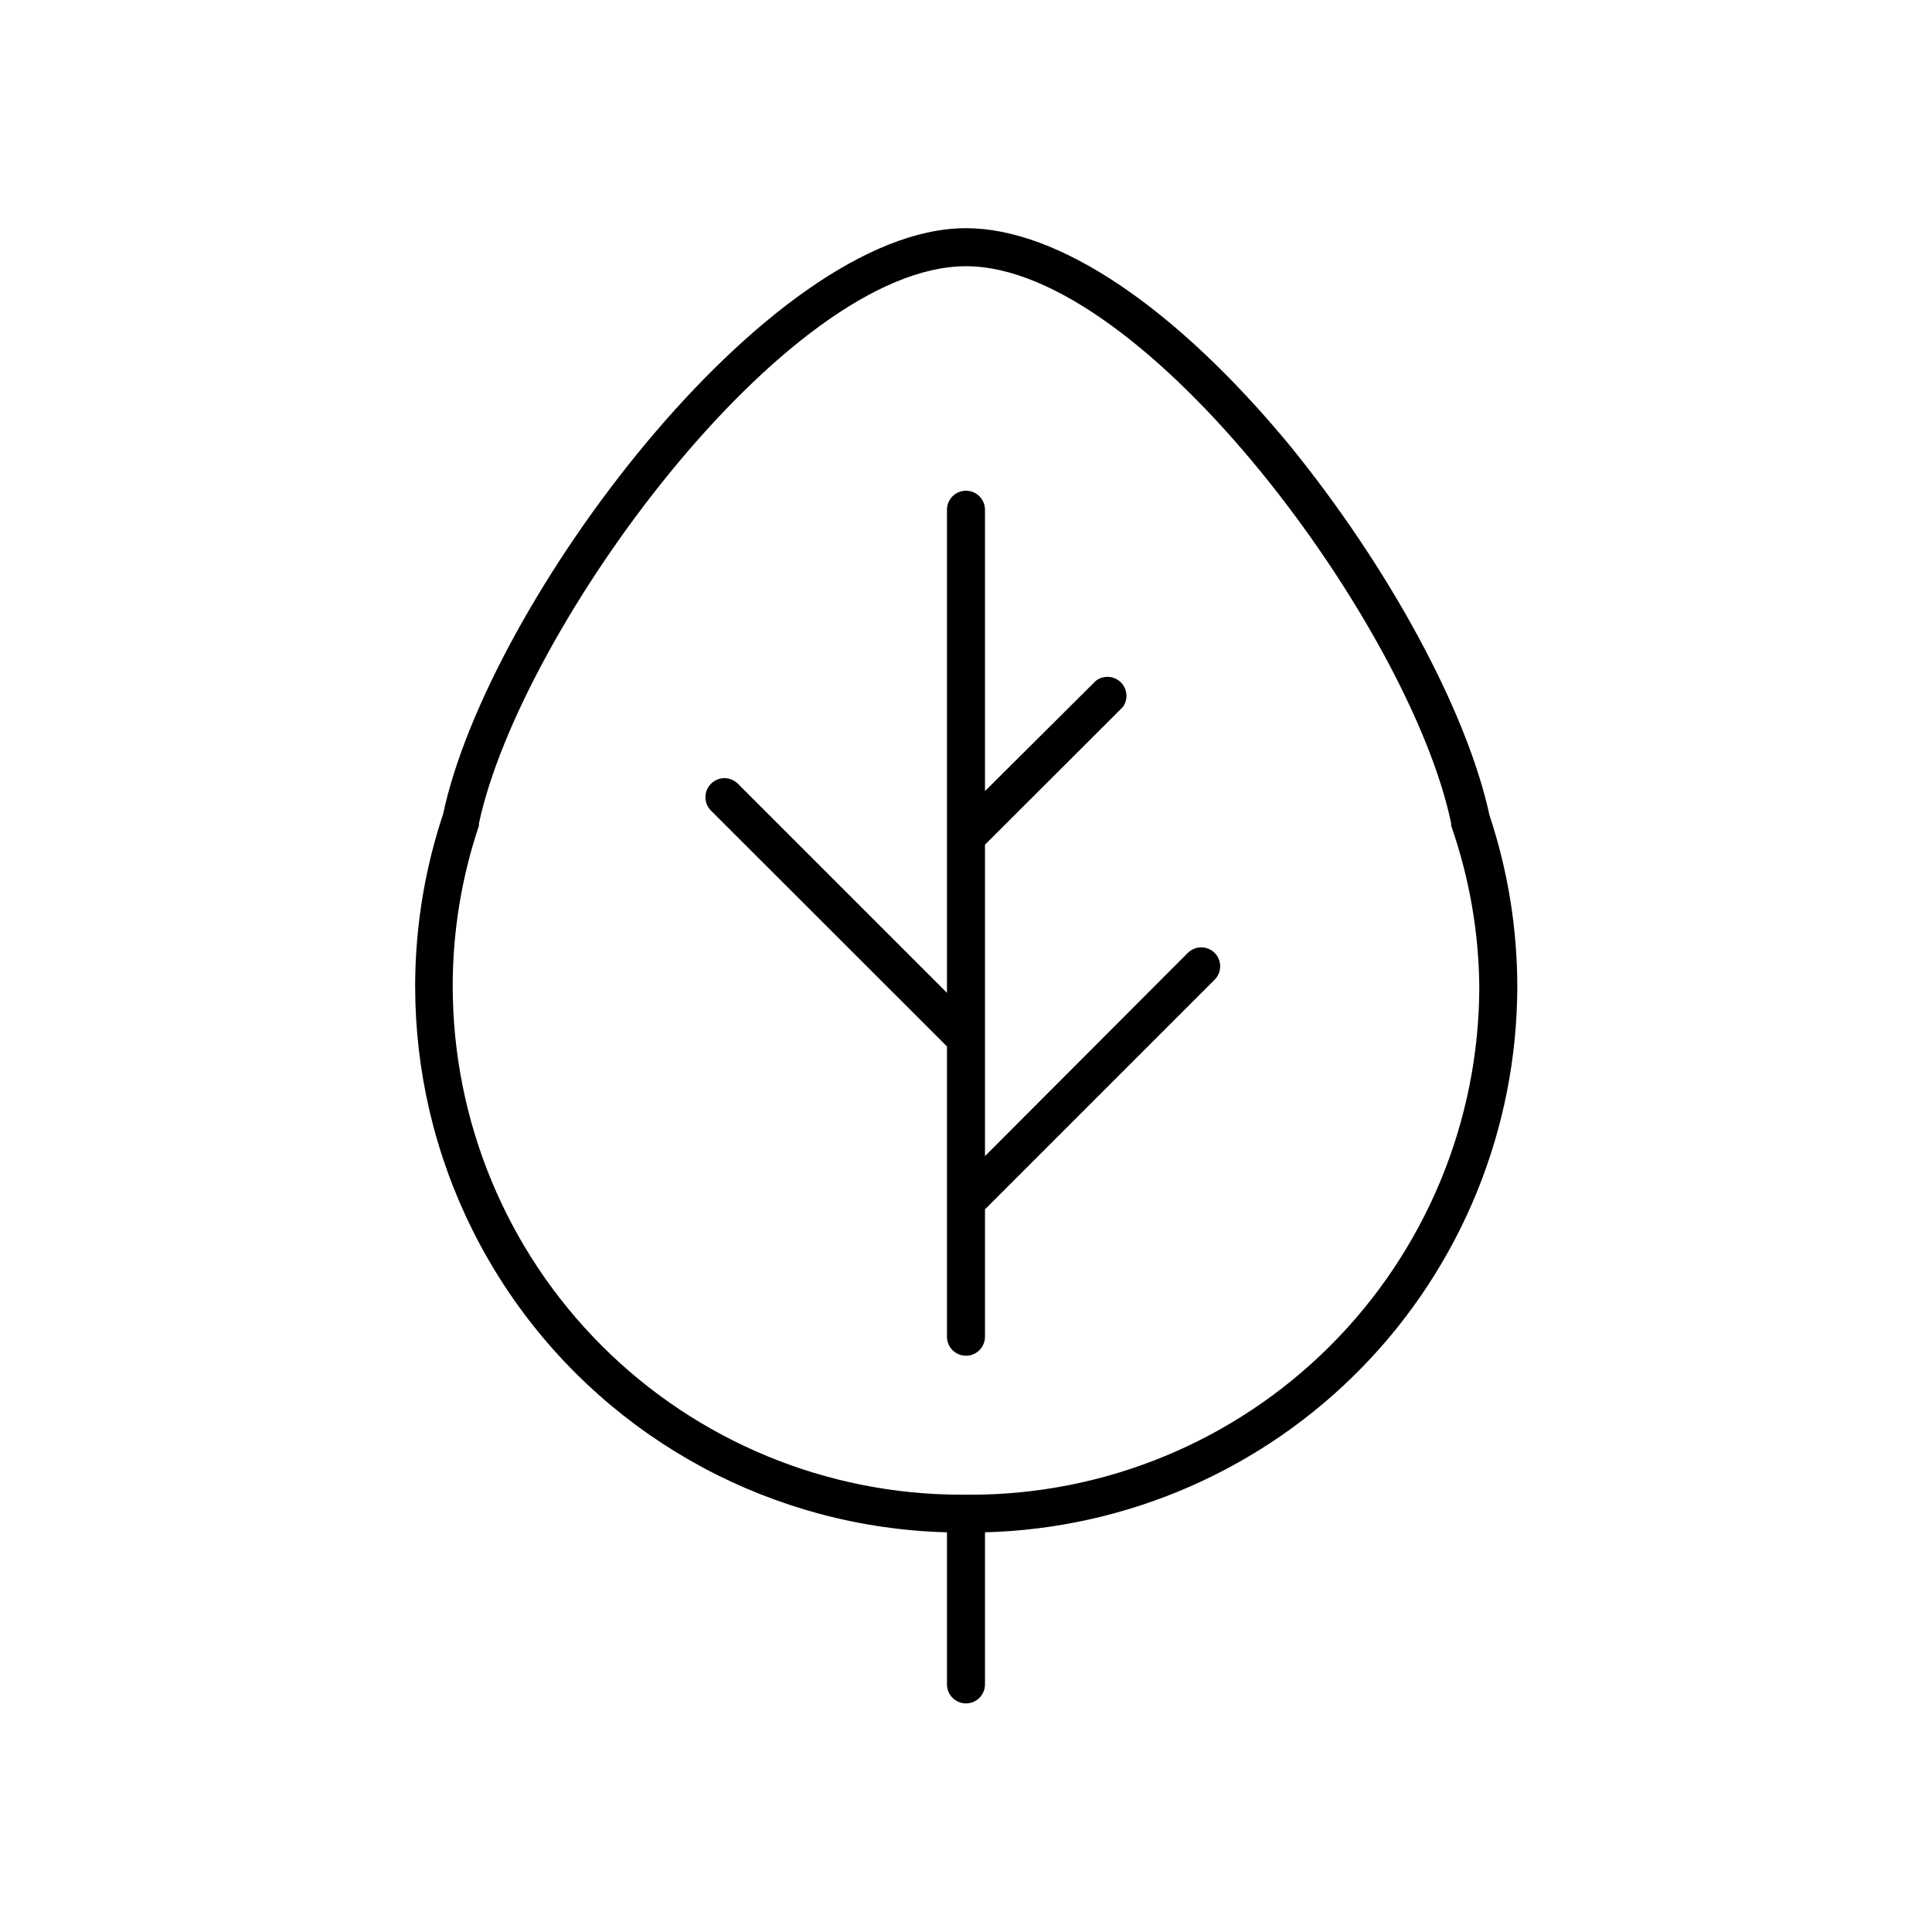 <?xml version="1.0" encoding="UTF-8"?>
<!-- The Best Svg Icon site in the world: iconSvg.co, Visit us! https://iconsvg.co -->
<svg fill="#000000" width="800px" height="800px" version="1.1" viewBox="144 144 512 512" xmlns="http://www.w3.org/2000/svg">
 <g>
  <path d="m546.1 405.44c-0.012-15.41-2.496-30.719-7.356-45.344-5.992-27.711-26.75-65.898-53.102-98.242-30.23-36.477-61.164-57.383-85.648-57.383-52.594-0.004-126.76 99.5-138.55 155.22-14.492 43.492-7.516 91.281 18.805 128.82 26.324 37.535 68.875 60.375 114.71 61.566v40.305c0 2.785 2.254 5.039 5.039 5.039 2.781 0 5.035-2.254 5.035-5.039v-40.305c37.719-0.996 73.559-16.668 99.902-43.676 26.344-27.012 41.113-63.234 41.164-100.96zm-144.89 134.67h-2.418c-35.73 0-70-14.184-95.277-39.438-25.281-25.25-39.5-59.504-39.543-95.23-0.016-14.492 2.336-28.891 6.953-42.625v-0.605c11.035-51.637 81.418-147.66 129.08-147.66 47.609 0 117.89 96.027 128.57 147.67v0.605-0.004c4.793 13.707 7.309 28.105 7.457 42.625-0.039 35.727-14.262 69.98-39.543 95.23-25.277 25.254-59.547 39.438-95.277 39.438z"/>
  <path d="m458.79 396.52-53.758 53.855v-82.523l36.527-36.477c1.477-2.027 1.238-4.832-0.559-6.582-1.801-1.746-4.609-1.906-6.594-0.371l-29.375 29.223v-74.562c0-2.785-2.254-5.039-5.035-5.039-2.785 0-5.039 2.254-5.039 5.039v128.02l-55.418-55.418c-1.977-1.961-5.168-1.949-7.129 0.023-1.965 1.977-1.953 5.168 0.023 7.129l62.523 62.473v76.934c0 2.781 2.254 5.039 5.039 5.039 2.781 0 5.035-2.258 5.035-5.039v-33.758l60.863-60.859c1.953-1.965 1.953-5.137 0-7.102-1.965-1.953-5.141-1.953-7.106 0z"/>
 </g>
</svg>